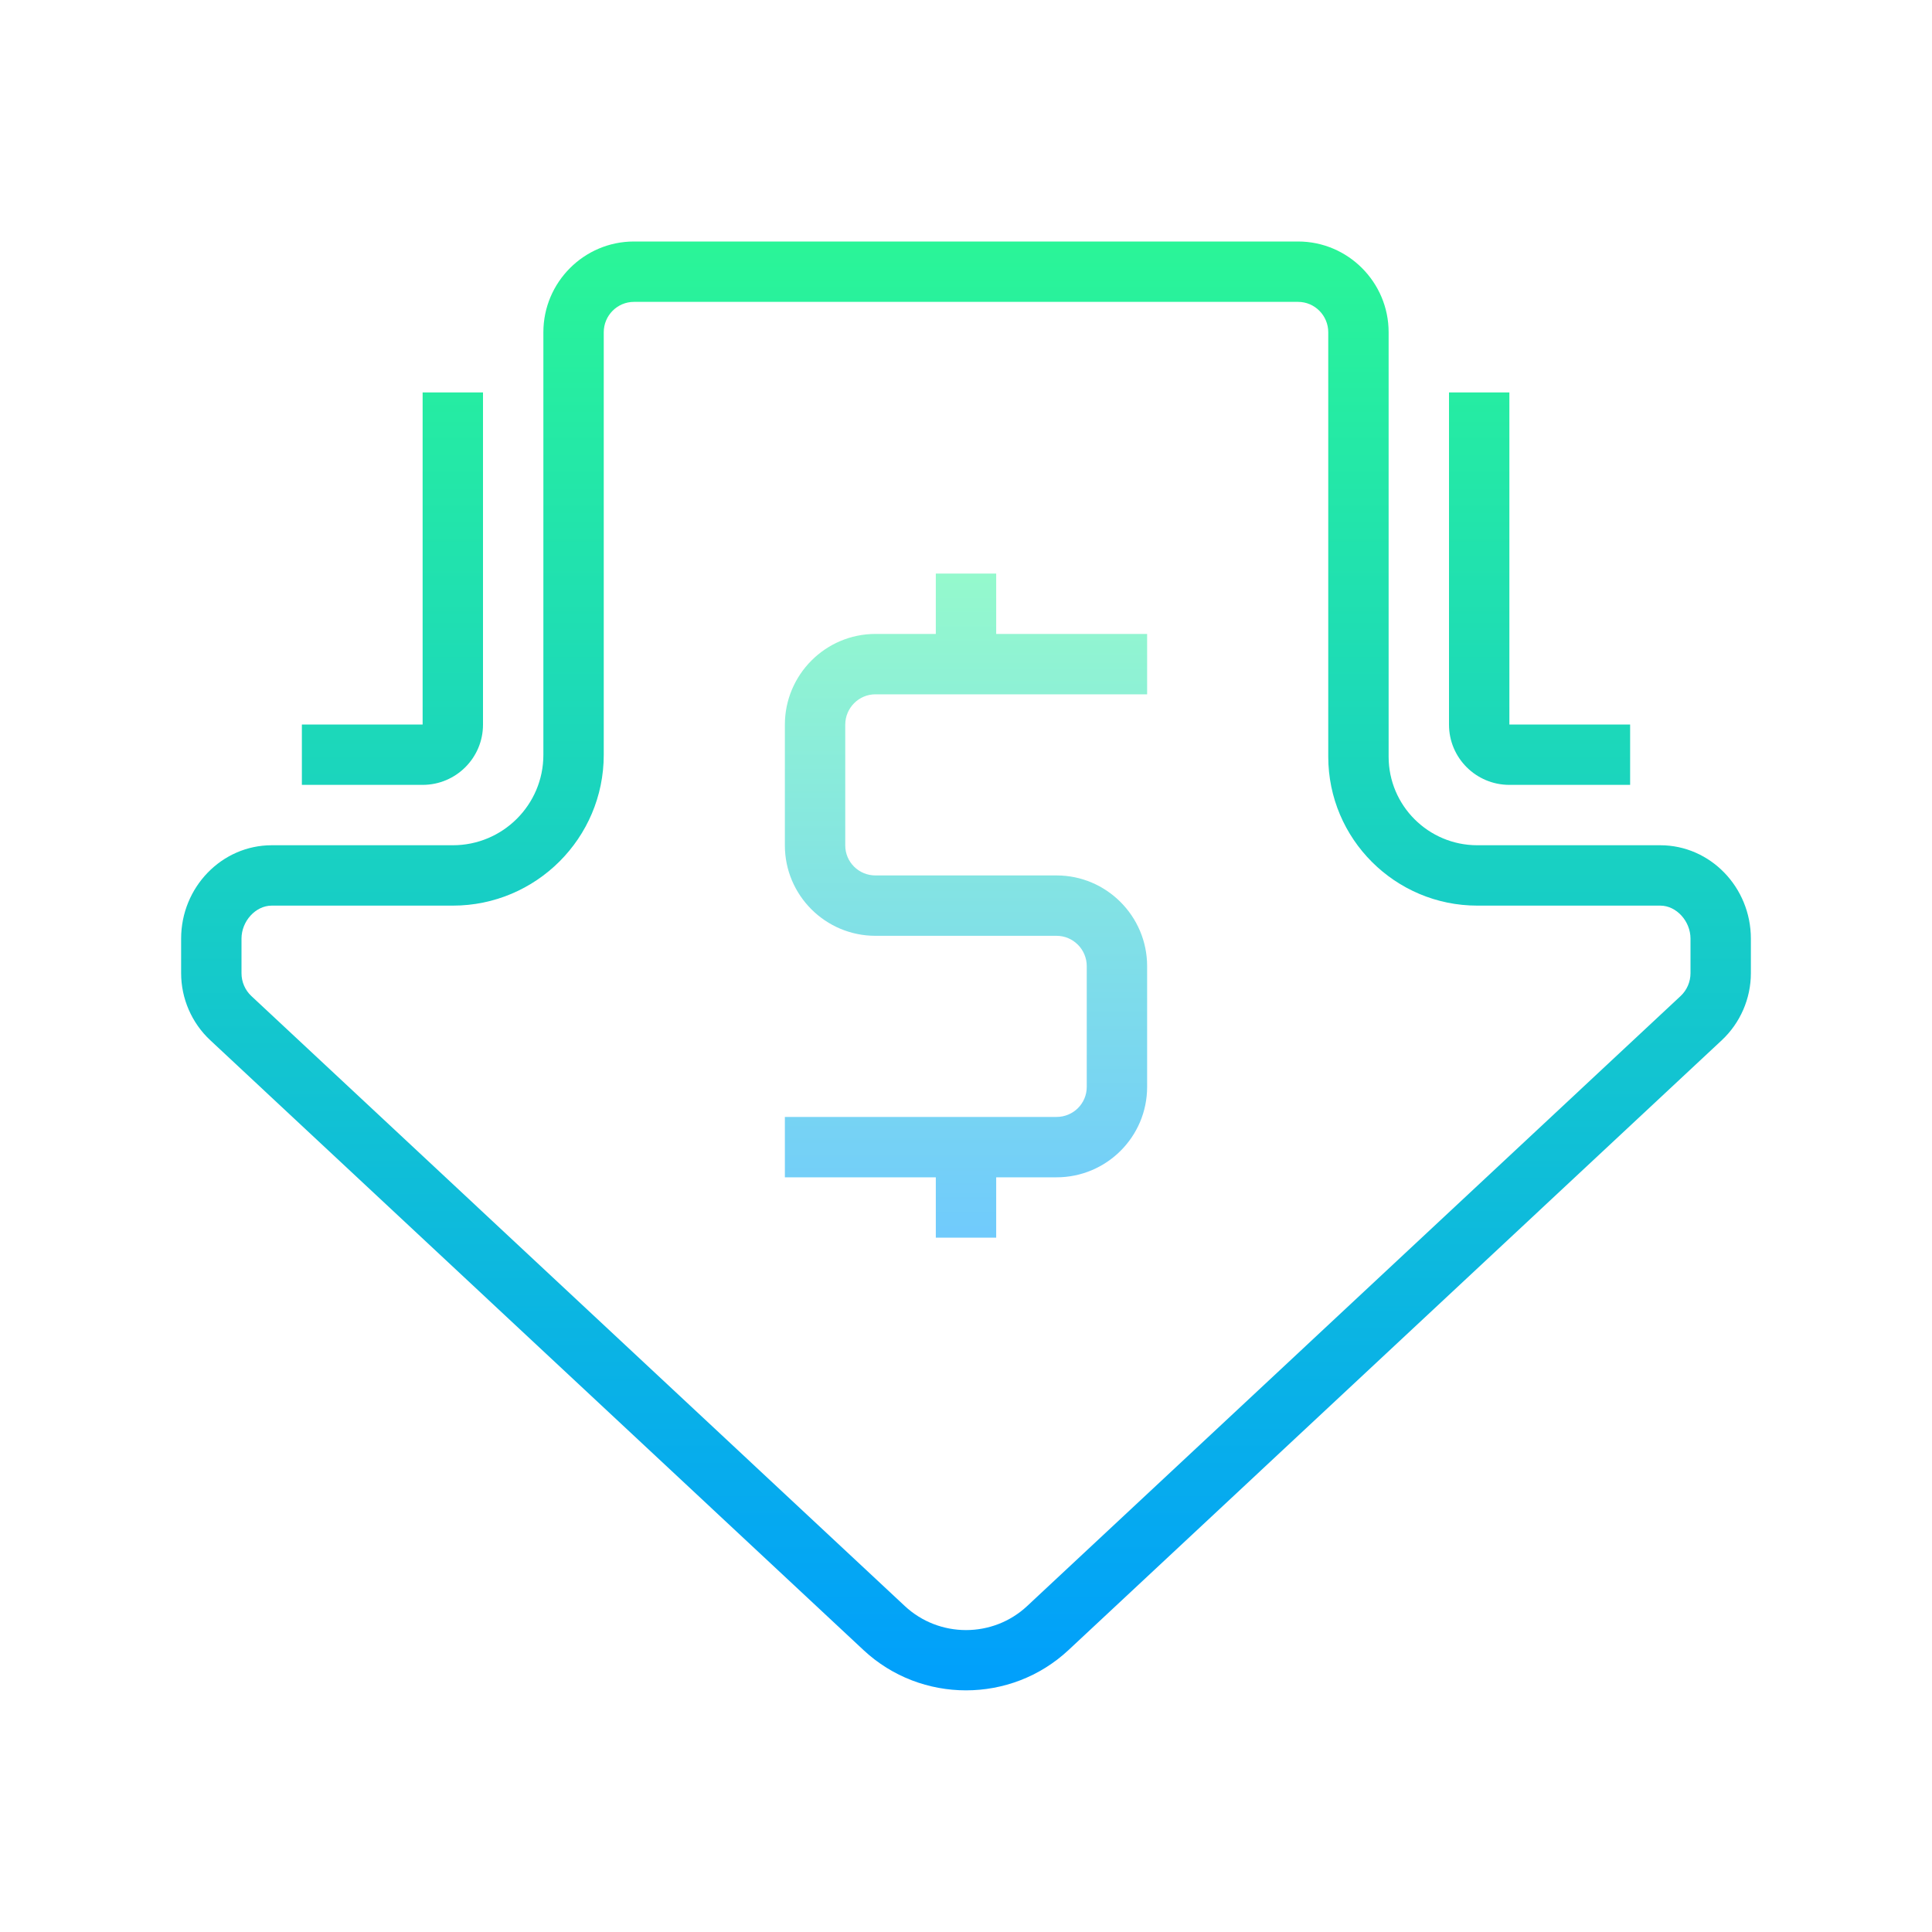 <svg xmlns="http://www.w3.org/2000/svg"  viewBox="0 0 64 64" width="64px" height="64px"><linearGradient id="QrqhqDcB0HxOakMiS_GcSa" x1="32" x2="32" y1="8.125" y2="56.528" gradientUnits="userSpaceOnUse" spreadMethod="reflect"><stop offset="0" stop-color="#2AF598"/><stop offset="1" stop-color="#009EFD"/></linearGradient><path fill="url(#QrqhqDcB0HxOakMiS_GcSa)" d="M32,55.995c-1.221,0-2.44-0.444-3.392-1.331L6.963,34.457C6.352,33.887,6,33.078,6,32.239 v-1.146C6,29.391,7.346,28,9,28h6.002C16.655,28,18,26.66,18,25.007V11.005C18,9.351,19.346,8,21,8h22c1.654,0,3,1.351,3,3.005 v14.061C46,26.687,47.318,28,48.939,28H55c1.654,0,3,1.391,3,3.094v1.146c0,0.838-0.351,1.646-0.963,2.218L35.392,54.664 C34.44,55.551,33.221,55.995,32,55.995z M9,30c-0.532,0-1,0.514-1,1.094v1.146c0,0.286,0.119,0.561,0.327,0.755l21.646,20.207 c1.137,1.061,2.916,1.063,4.053,0l21.646-20.207C55.881,32.8,56,32.524,56,32.239v-1.146C56,30.514,55.532,30,55,30h-6.061 C46.216,30,44,27.789,44,25.065V11.005C44,10.453,43.552,10,43,10H21c-0.552,0-1,0.453-1,1.005v14.002 C20,27.763,17.758,30,15.002,30H9z"/><linearGradient id="QrqhqDcB0HxOakMiS_GcSb" x1="32" x2="32" y1="18.625" y2="42.262" gradientUnits="userSpaceOnUse" spreadMethod="reflect"><stop offset="0" stop-color="#95facc"/><stop offset="1" stop-color="#6ec8ff"/></linearGradient><path fill="url(#QrqhqDcB0HxOakMiS_GcSb)" d="M29,23h9v-2h-5v-2h-2v2h-2c-1.654,0-3,1.351-3,3.005v4C26,29.659,27.346,31,29,31h6 c0.552,0,1,0.453,1,1.005v4C36,36.557,35.552,37,35,37h-9v2h5v2h2v-2h2c1.654,0,3-1.341,3-2.995v-4C38,30.351,36.654,29,35,29h-6 c-0.552,0-1-0.443-1-0.995v-4C28,23.453,28.448,23,29,23z"/><linearGradient id="QrqhqDcB0HxOakMiS_GcSc" x1="51" x2="51" y1="8.125" y2="56.523" gradientUnits="userSpaceOnUse" spreadMethod="reflect"><stop offset="0" stop-color="#2AF598"/><stop offset="1" stop-color="#009EFD"/></linearGradient><path fill="url(#QrqhqDcB0HxOakMiS_GcSc)" d="M54,26h-4c-1.103,0-2-0.893-2-1.995V13h2v11h4V26z"/><linearGradient id="QrqhqDcB0HxOakMiS_GcSd" x1="13" x2="13" y1="8.125" y2="56.523" gradientUnits="userSpaceOnUse" spreadMethod="reflect"><stop offset="0" stop-color="#2AF598"/><stop offset="1" stop-color="#009EFD"/></linearGradient><path fill="url(#QrqhqDcB0HxOakMiS_GcSd)" d="M14,26h-4v-2h4V13h2v11.005C16,25.107,15.103,26,14,26z"/></svg>